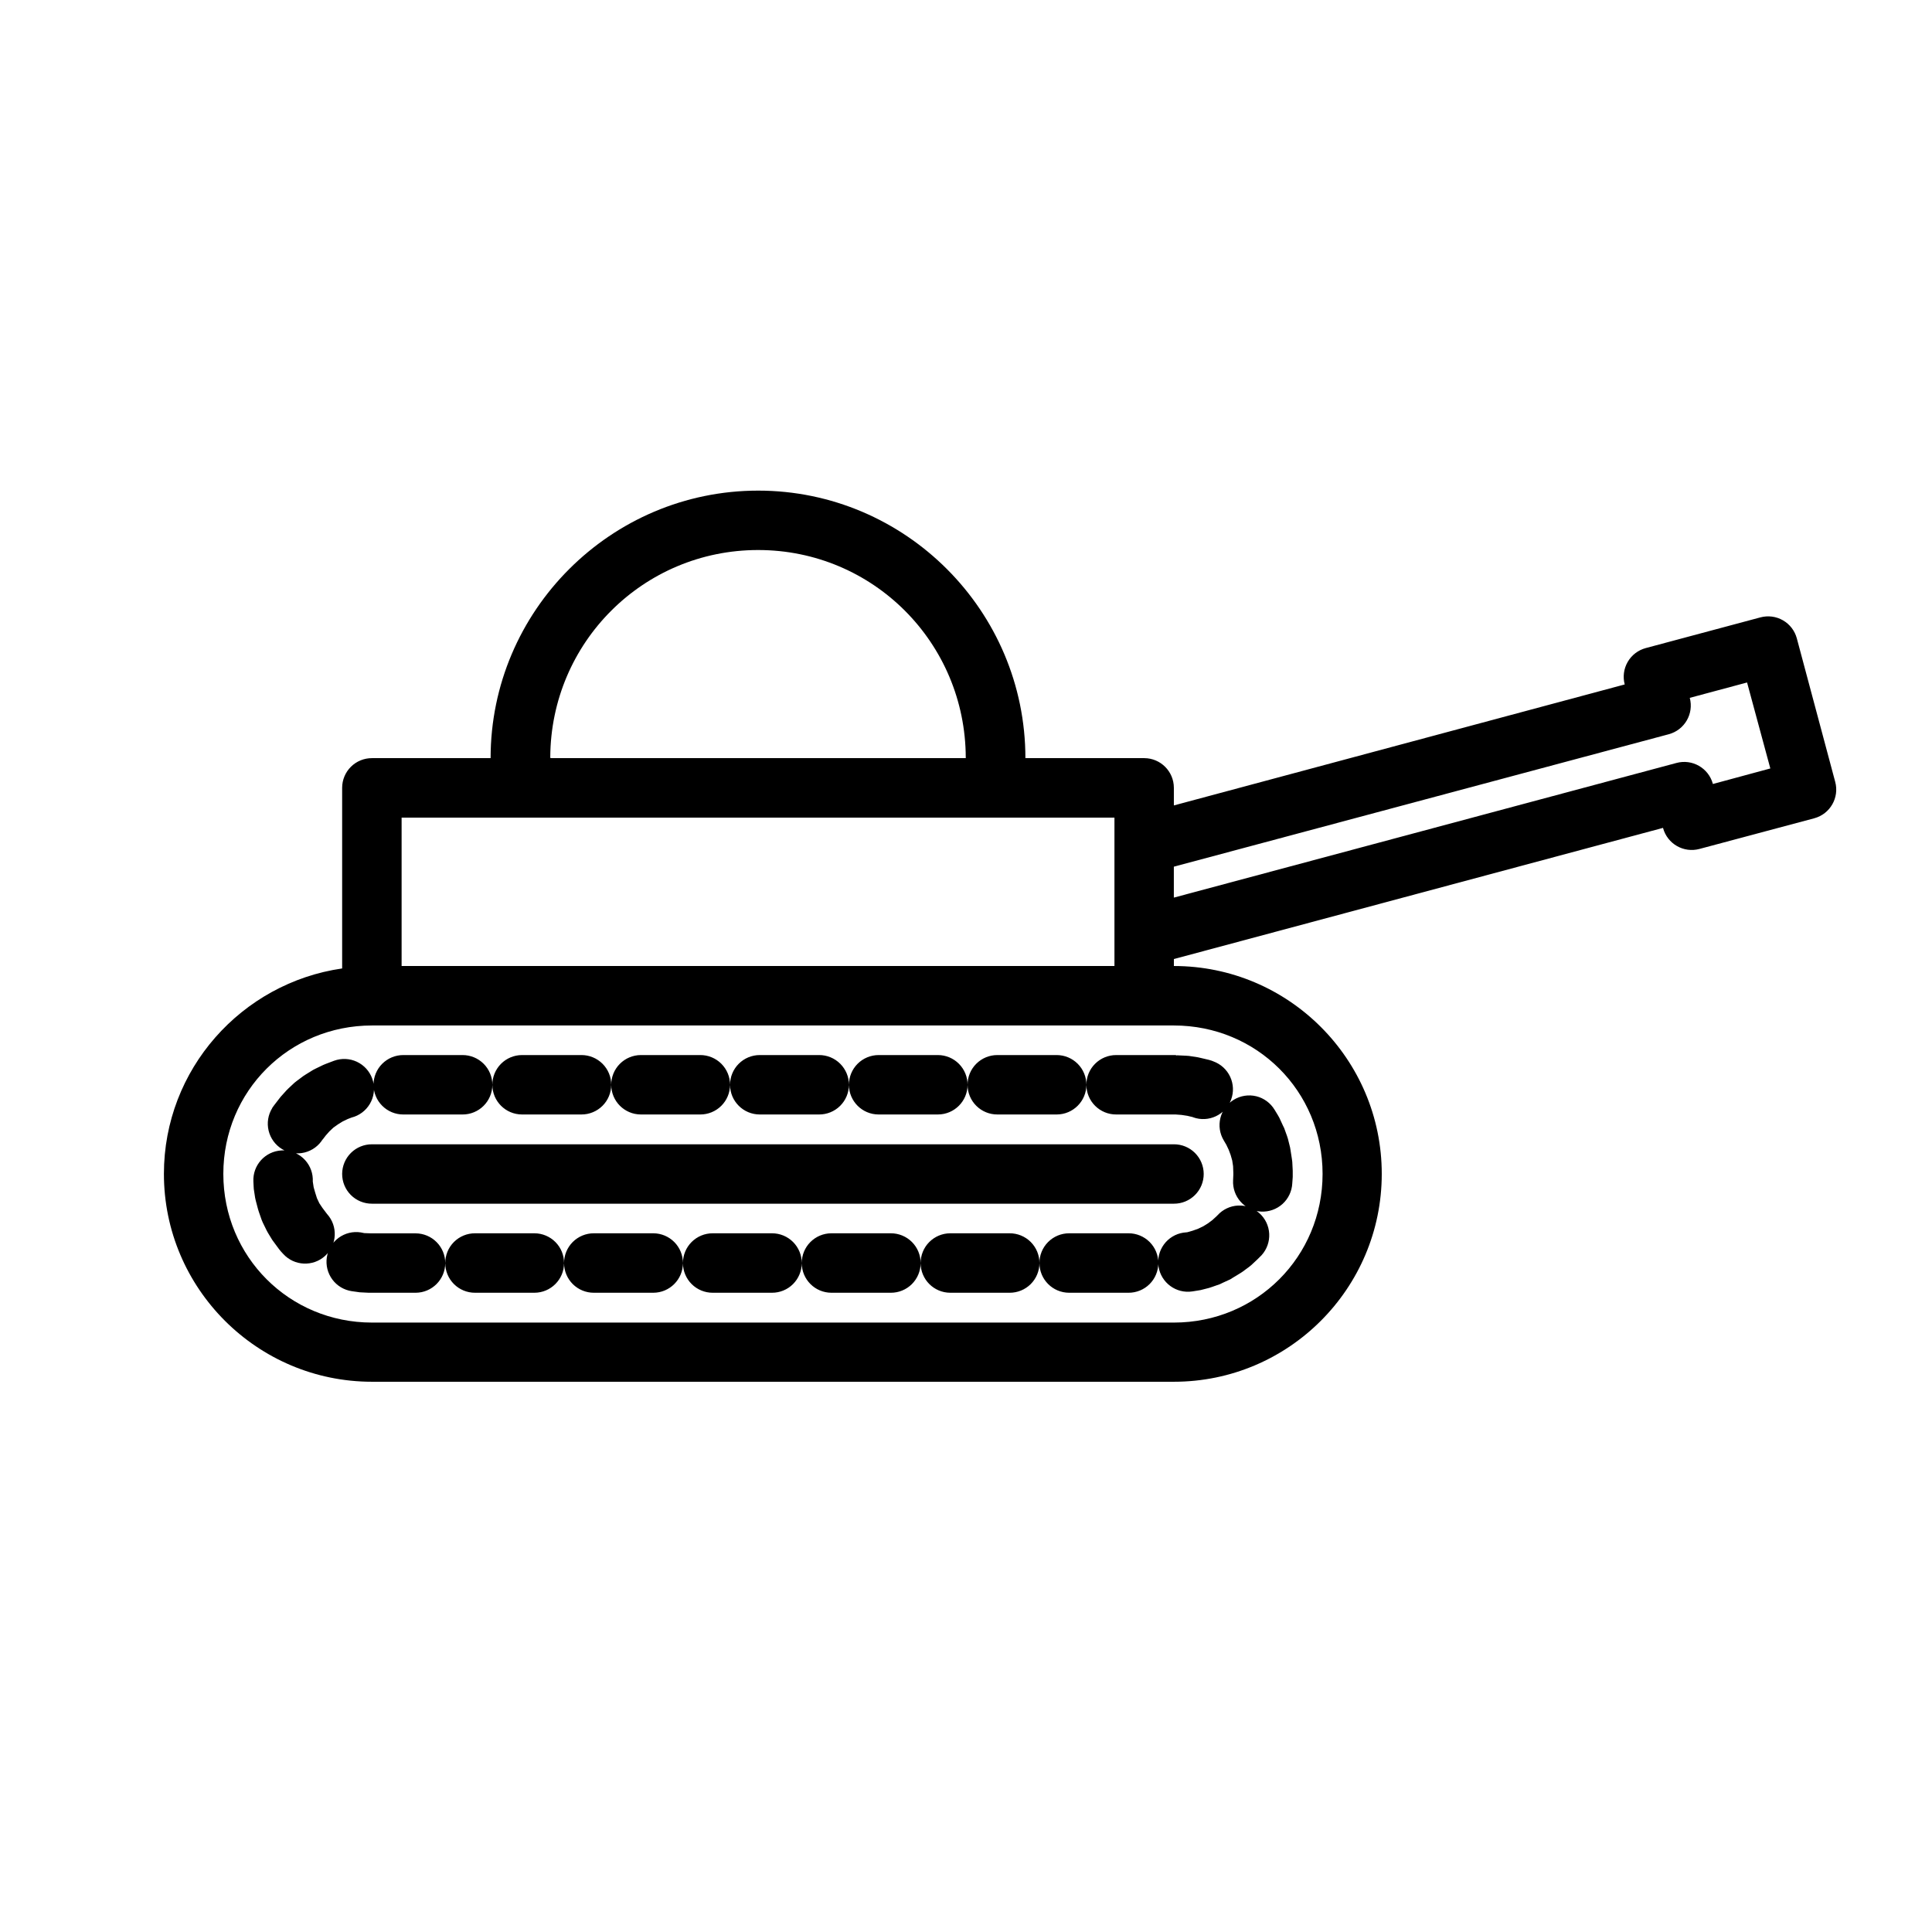 <?xml version="1.0" encoding="UTF-8"?>
<!-- Uploaded to: ICON Repo, www.iconrepo.com, Generator: ICON Repo Mixer Tools -->
<svg fill="#000000" width="800px" height="800px" version="1.1" viewBox="144 144 512 512" xmlns="http://www.w3.org/2000/svg">
 <path d="m344.91 274.02c-39.035 0-70.895 31.859-70.895 70.895h-31.426c-2.09-0.012-4.102 0.809-5.586 2.277-1.484 1.473-2.324 3.473-2.332 5.562v47.895c-26.656 3.852-47.234 26.742-47.234 54.441 0 30.395 24.762 55.09 55.152 55.09h212.5c30.395 0 55.09-24.695 55.09-55.09 0-30.391-24.695-55.086-55.09-55.086v-1.848l129.64-34.762v0.062c1.145 4.188 5.465 6.656 9.656 5.519l30.441-8.133c4.188-1.148 6.656-5.469 5.519-9.656l-10.164-37.992c-0.535-2.023-1.855-3.75-3.668-4.797s-3.965-1.328-5.988-0.785l-30.379 8.133c-2.019 0.539-3.742 1.855-4.789 3.664s-1.332 3.957-0.793 5.977l-119.48 32.059v-4.691c-0.016-4.324-3.516-7.824-7.84-7.84h-31.504c0-39.035-31.797-70.895-70.832-70.895zm0 15.742c30.48 0 54.953 24.582 55.027 55.043-0.004 0.039 0.004 0.07 0 0.109h-110.05c-0.008-0.078-0.055-0.152-0.062-0.23 0.137-30.406 24.648-54.922 55.09-54.922zm262.08 35.102 6.164 22.785-15.234 4.121v-0.059c-1.148-4.18-5.457-6.648-9.641-5.519l-133.2 35.684v-8.195l131.16-35.102c4.199-1.125 6.691-5.441 5.566-9.641zm-356.56 35.809h188.91v39.332h-188.91zm-7.84 55.09h212.5c21.941 0 39.406 17.387 39.406 39.328 0 21.941-17.465 39.406-39.406 39.406h-212.5c-21.941 0-39.406-17.465-39.406-39.406 0-21.941 17.465-39.328 39.406-39.328zm8.301 7.84c-2.098-0.008-4.113 0.824-5.598 2.309-1.484 1.48-2.312 3.496-2.305 5.598 0.008 2.086 0.844 4.086 2.328 5.555 1.48 1.473 3.488 2.293 5.574 2.285h15.684c2.086 0.008 4.094-0.812 5.574-2.285 1.484-1.469 2.32-3.469 2.328-5.555 0.008-2.102-0.82-4.117-2.305-5.598-1.484-1.484-3.5-2.316-5.598-2.309zm23.586 7.906c0.016 4.328 3.527 7.832 7.856 7.84h15.746c2.086 0.008 4.094-0.812 5.574-2.285 1.484-1.469 2.32-3.469 2.328-5.555 0.008-2.102-0.82-4.117-2.305-5.598-1.484-1.484-3.5-2.316-5.598-2.309h-15.746c-2.09 0.004-4.094 0.84-5.566 2.324-1.473 1.48-2.297 3.488-2.289 5.582zm31.504 0c0.016 4.32 3.516 7.824 7.84 7.84h15.746c2.086 0.008 4.094-0.812 5.574-2.285 1.48-1.469 2.32-3.469 2.328-5.555 0.008-2.102-0.824-4.117-2.305-5.598-1.484-1.484-3.5-2.316-5.598-2.309h-15.746c-2.086 0.008-4.086 0.848-5.555 2.328-1.473 1.484-2.293 3.488-2.285 5.578zm31.488 0c0.016 4.328 3.527 7.832 7.856 7.84h15.746c2.086 0.008 4.094-0.812 5.574-2.285 1.48-1.469 2.32-3.469 2.328-5.555 0.008-2.102-0.824-4.117-2.305-5.598-1.484-1.484-3.5-2.316-5.598-2.309h-15.746c-2.09 0.004-4.094 0.84-5.566 2.324-1.473 1.48-2.297 3.488-2.289 5.582zm31.504 0c0.016 4.32 3.516 7.824 7.84 7.84h15.746c4.328-0.008 7.84-3.512 7.856-7.84 0.008-2.094-0.816-4.102-2.289-5.582-1.473-1.484-3.477-2.32-5.566-2.324h-15.746c-2.086 0.008-4.086 0.848-5.559 2.328-1.469 1.484-2.289 3.488-2.281 5.578zm31.441 0c0.008 2.086 0.844 4.086 2.328 5.555 1.48 1.473 3.488 2.293 5.574 2.285h15.742c4.324-0.016 7.828-3.519 7.844-7.84 0.008-2.09-0.812-4.094-2.285-5.578-1.469-1.48-3.469-2.32-5.559-2.328h-15.742c-2.098-0.008-4.113 0.824-5.598 2.309-1.484 1.48-2.312 3.496-2.305 5.598zm31.488 0c0.008 2.086 0.844 4.086 2.328 5.555 1.48 1.473 3.484 2.293 5.574 2.285h15.742l1.586 0.121 1.508 0.23 1.445 0.34 0.121 0.062c4.074 1.465 8.566-0.641 10.055-4.707 0.723-1.965 0.633-4.137-0.25-6.035-0.883-1.898-2.484-3.367-4.453-4.082l-0.414-0.168c-0.25-0.09-0.5-0.164-0.754-0.23l-2.215-0.523c-0.25-0.066-0.5-0.125-0.754-0.168l-2.32-0.355c-0.273-0.031-0.543-0.055-0.816-0.059l-2.383-0.109c-0.035 0.016-0.07 0.031-0.109 0.047-0.078-0.039-0.16-0.074-0.246-0.109h-15.742c-2.098-0.008-4.113 0.824-5.598 2.309-1.484 1.48-2.312 3.496-2.305 5.598zm-198.62-6.629c-0.254 0.066-0.504 0.141-0.75 0.23l-2.152 0.816c-0.242 0.086-0.477 0.184-0.711 0.293l-2.027 0.98c-0.238 0.109-0.469 0.227-0.691 0.355l-1.859 1.152c-0.223 0.129-0.438 0.266-0.648 0.414l-1.797 1.34c-0.203 0.145-0.398 0.297-0.586 0.461l-1.613 1.508c-0.184 0.164-0.355 0.34-0.523 0.52l-1.523 1.691c-0.16 0.188-0.316 0.383-0.461 0.586l-1.336 1.738c-0.164 0.207-0.32 0.422-0.461 0.645v0.047c-1.105 1.785-1.449 3.938-0.957 5.981 0.488 2.039 1.773 3.801 3.57 4.891 1.789 1.078 3.93 1.402 5.957 0.898 2.027-0.5 3.773-1.785 4.852-3.574l-0.125 0.23 0.879-1.152 0.984-1.109 1.043-0.984 1.23-0.875 1.215-0.754 1.34-0.645 1.043-0.402c2.031-0.512 3.769-1.812 4.836-3.613 1.07-1.801 1.375-3.953 0.855-5.981-0.516-2.023-1.816-3.762-3.613-4.828s-3.941-1.375-5.969-0.859zm243.65 9.641c-2.039-0.496-4.191-0.16-5.981 0.938-3.699 2.266-4.871 7.102-2.613 10.809l0.648 1.105 0.629 1.324 0.523 1.398 0.414 1.461 0.23 1.508 0.062 1.797v0.461l-0.062 1.461c-0.117 2.086 0.598 4.133 1.992 5.691 1.395 1.559 3.348 2.496 5.434 2.613 2.09 0.102 4.133-0.629 5.684-2.031 1.547-1.406 2.473-3.367 2.574-5.457l0.121-1.691c0.004-0.117 0.004-0.234 0-0.355v-0.859c0.004-0.137 0.004-0.277 0-0.414l-0.121-2.383c-0.023-0.273-0.059-0.547-0.109-0.816l-0.352-2.262c-0.031-0.25-0.07-0.504-0.125-0.75l-0.566-2.262c-0.07-0.262-0.152-0.516-0.246-0.77l-0.754-2.09c-0.102-0.238-0.215-0.469-0.34-0.691l-0.938-2.031c-0.121-0.242-0.254-0.477-0.398-0.707l-0.879-1.445c-1.078-1.773-2.812-3.051-4.828-3.551zm-234.34 12.73c-2.09-0.012-4.102 0.809-5.586 2.277-1.484 1.473-2.324 3.473-2.332 5.562-0.008 2.102 0.824 4.121 2.309 5.606 1.488 1.484 3.508 2.312 5.609 2.297h212.5c2.102 0.012 4.113-0.82 5.598-2.305s2.316-3.496 2.305-5.598c-0.008-2.086-0.844-4.086-2.324-5.555-1.484-1.473-3.488-2.293-5.578-2.285zm-24 1.629c-4.332 0.234-7.66 3.926-7.441 8.258l0.059 1.152c0.004 0.273 0.02 0.543 0.047 0.816l0.355 2.32c0.043 0.254 0.098 0.504 0.168 0.754l0.586 2.215c0.062 0.254 0.141 0.504 0.23 0.754l0.75 2.152c0.09 0.234 0.184 0.465 0.293 0.691l1 2.043c0.102 0.215 0.215 0.426 0.34 0.633l1.168 1.922c0.141 0.215 0.297 0.426 0.461 0.629l1.336 1.812c0.145 0.199 0.301 0.387 0.461 0.57l0.648 0.707c2.922 3.203 7.887 3.438 11.098 0.523 3.203-2.926 3.438-7.891 0.523-11.102l-0.352-0.461-0.879-1.168-0.812-1.215-0.633-1.34-0.461-1.457-0.414-1.445-0.23-1.508v-0.77c-0.098-2.098-1.031-4.066-2.59-5.473-1.559-1.406-3.617-2.133-5.711-2.016zm253.5 14.605c-2.086 0.105-4.043 1.035-5.445 2.586l-0.293 0.289-1.09 1-1.168 0.863-1.215 0.754-1.34 0.645-1.457 0.523-1.445 0.414-1.047 0.109c-2.066 0.32-3.922 1.449-5.152 3.141-1.23 1.691-1.742 3.801-1.414 5.867 0.672 4.277 4.668 7.211 8.949 6.566l1.445-0.23c0.254-0.031 0.504-0.07 0.754-0.125l2.215-0.566c0.254-0.07 0.504-0.152 0.754-0.246l2.152-0.754c0.234-0.102 0.465-0.215 0.691-0.34l2.043-0.938c0.219-0.125 0.426-0.258 0.633-0.398l1.922-1.168c0.215-0.125 0.426-0.258 0.629-0.402l1.812-1.336c0.199-0.145 0.387-0.301 0.57-0.461l1.629-1.523c0.184-0.164 0.359-0.34 0.523-0.523l0.586-0.582c1.406-1.555 2.133-3.606 2.023-5.695-0.109-2.094-1.047-4.055-2.609-5.453-1.547-1.395-3.578-2.117-5.656-2.016zm-232.47 7.121c-2.074-0.328-4.195 0.191-5.887 1.434-1.691 1.246-2.816 3.113-3.121 5.191-0.309 2.066 0.215 4.168 1.457 5.848 1.242 1.68 3.102 2.793 5.168 3.102l1.336 0.184c0.25 0.047 0.504 0.086 0.754 0.109l2.383 0.121c0.133 0.004 0.27 0.004 0.402 0h12.039c4.32-0.016 7.824-3.516 7.84-7.84 0.008-2.09-0.812-4.094-2.285-5.574-1.469-1.484-3.469-2.32-5.555-2.328h-11.809l-1.801-0.062zm22.371 8.148c0.008 2.086 0.844 4.086 2.328 5.559 1.48 1.469 3.488 2.289 5.574 2.281h15.746c4.32-0.016 7.824-3.516 7.84-7.84 0.012-2.09-0.809-4.102-2.277-5.586-1.473-1.484-3.473-2.324-5.562-2.332h-15.746c-2.102-0.008-4.117 0.824-5.602 2.309-1.484 1.488-2.312 3.508-2.301 5.609zm31.488 0c0.008 2.086 0.844 4.086 2.328 5.559 1.48 1.469 3.488 2.289 5.574 2.281h15.758c4.324-0.016 7.828-3.516 7.844-7.84 0.012-2.09-0.809-4.102-2.277-5.586-1.473-1.484-3.473-2.324-5.566-2.332h-15.758c-2.102-0.008-4.117 0.824-5.602 2.309-1.484 1.488-2.312 3.508-2.301 5.609zm31.504 0c0.008 2.086 0.844 4.086 2.328 5.559 1.48 1.469 3.484 2.289 5.574 2.281h15.684c2.086 0.008 4.094-0.812 5.574-2.281 1.48-1.473 2.32-3.473 2.328-5.559 0.012-2.102-0.816-4.121-2.301-5.609-1.484-1.484-3.5-2.316-5.602-2.309h-15.684c-2.102-0.008-4.117 0.824-5.602 2.309-1.484 1.488-2.312 3.508-2.301 5.609zm31.488 0c0.016 4.328 3.527 7.832 7.856 7.84h15.746c2.086 0.008 4.09-0.812 5.574-2.281 1.48-1.473 2.32-3.473 2.328-5.559 0.012-2.102-0.816-4.121-2.301-5.609-1.484-1.484-3.504-2.316-5.602-2.309h-15.746c-2.094 0.004-4.098 0.84-5.574 2.328-1.473 1.484-2.293 3.496-2.281 5.59zm31.504 0c0.016 4.324 3.516 7.824 7.84 7.84h15.746c2.086 0.008 4.09-0.812 5.574-2.281 1.48-1.473 2.32-3.473 2.328-5.559 0.012-2.102-0.816-4.121-2.301-5.609-1.484-1.484-3.504-2.316-5.602-2.309h-15.746c-2.09 0.008-4.09 0.848-5.562 2.332-1.473 1.484-2.289 3.496-2.277 5.586zm31.488 0c0.016 4.328 3.527 7.832 7.856 7.84h15.742c2.09 0.008 4.094-0.812 5.578-2.281 1.48-1.473 2.316-3.473 2.328-5.559 0.012-2.102-0.816-4.121-2.301-5.609-1.484-1.484-3.504-2.316-5.606-2.309h-15.742c-2.094 0.004-4.098 0.84-5.574 2.328-1.473 1.484-2.297 3.496-2.281 5.59z"/>
</svg>